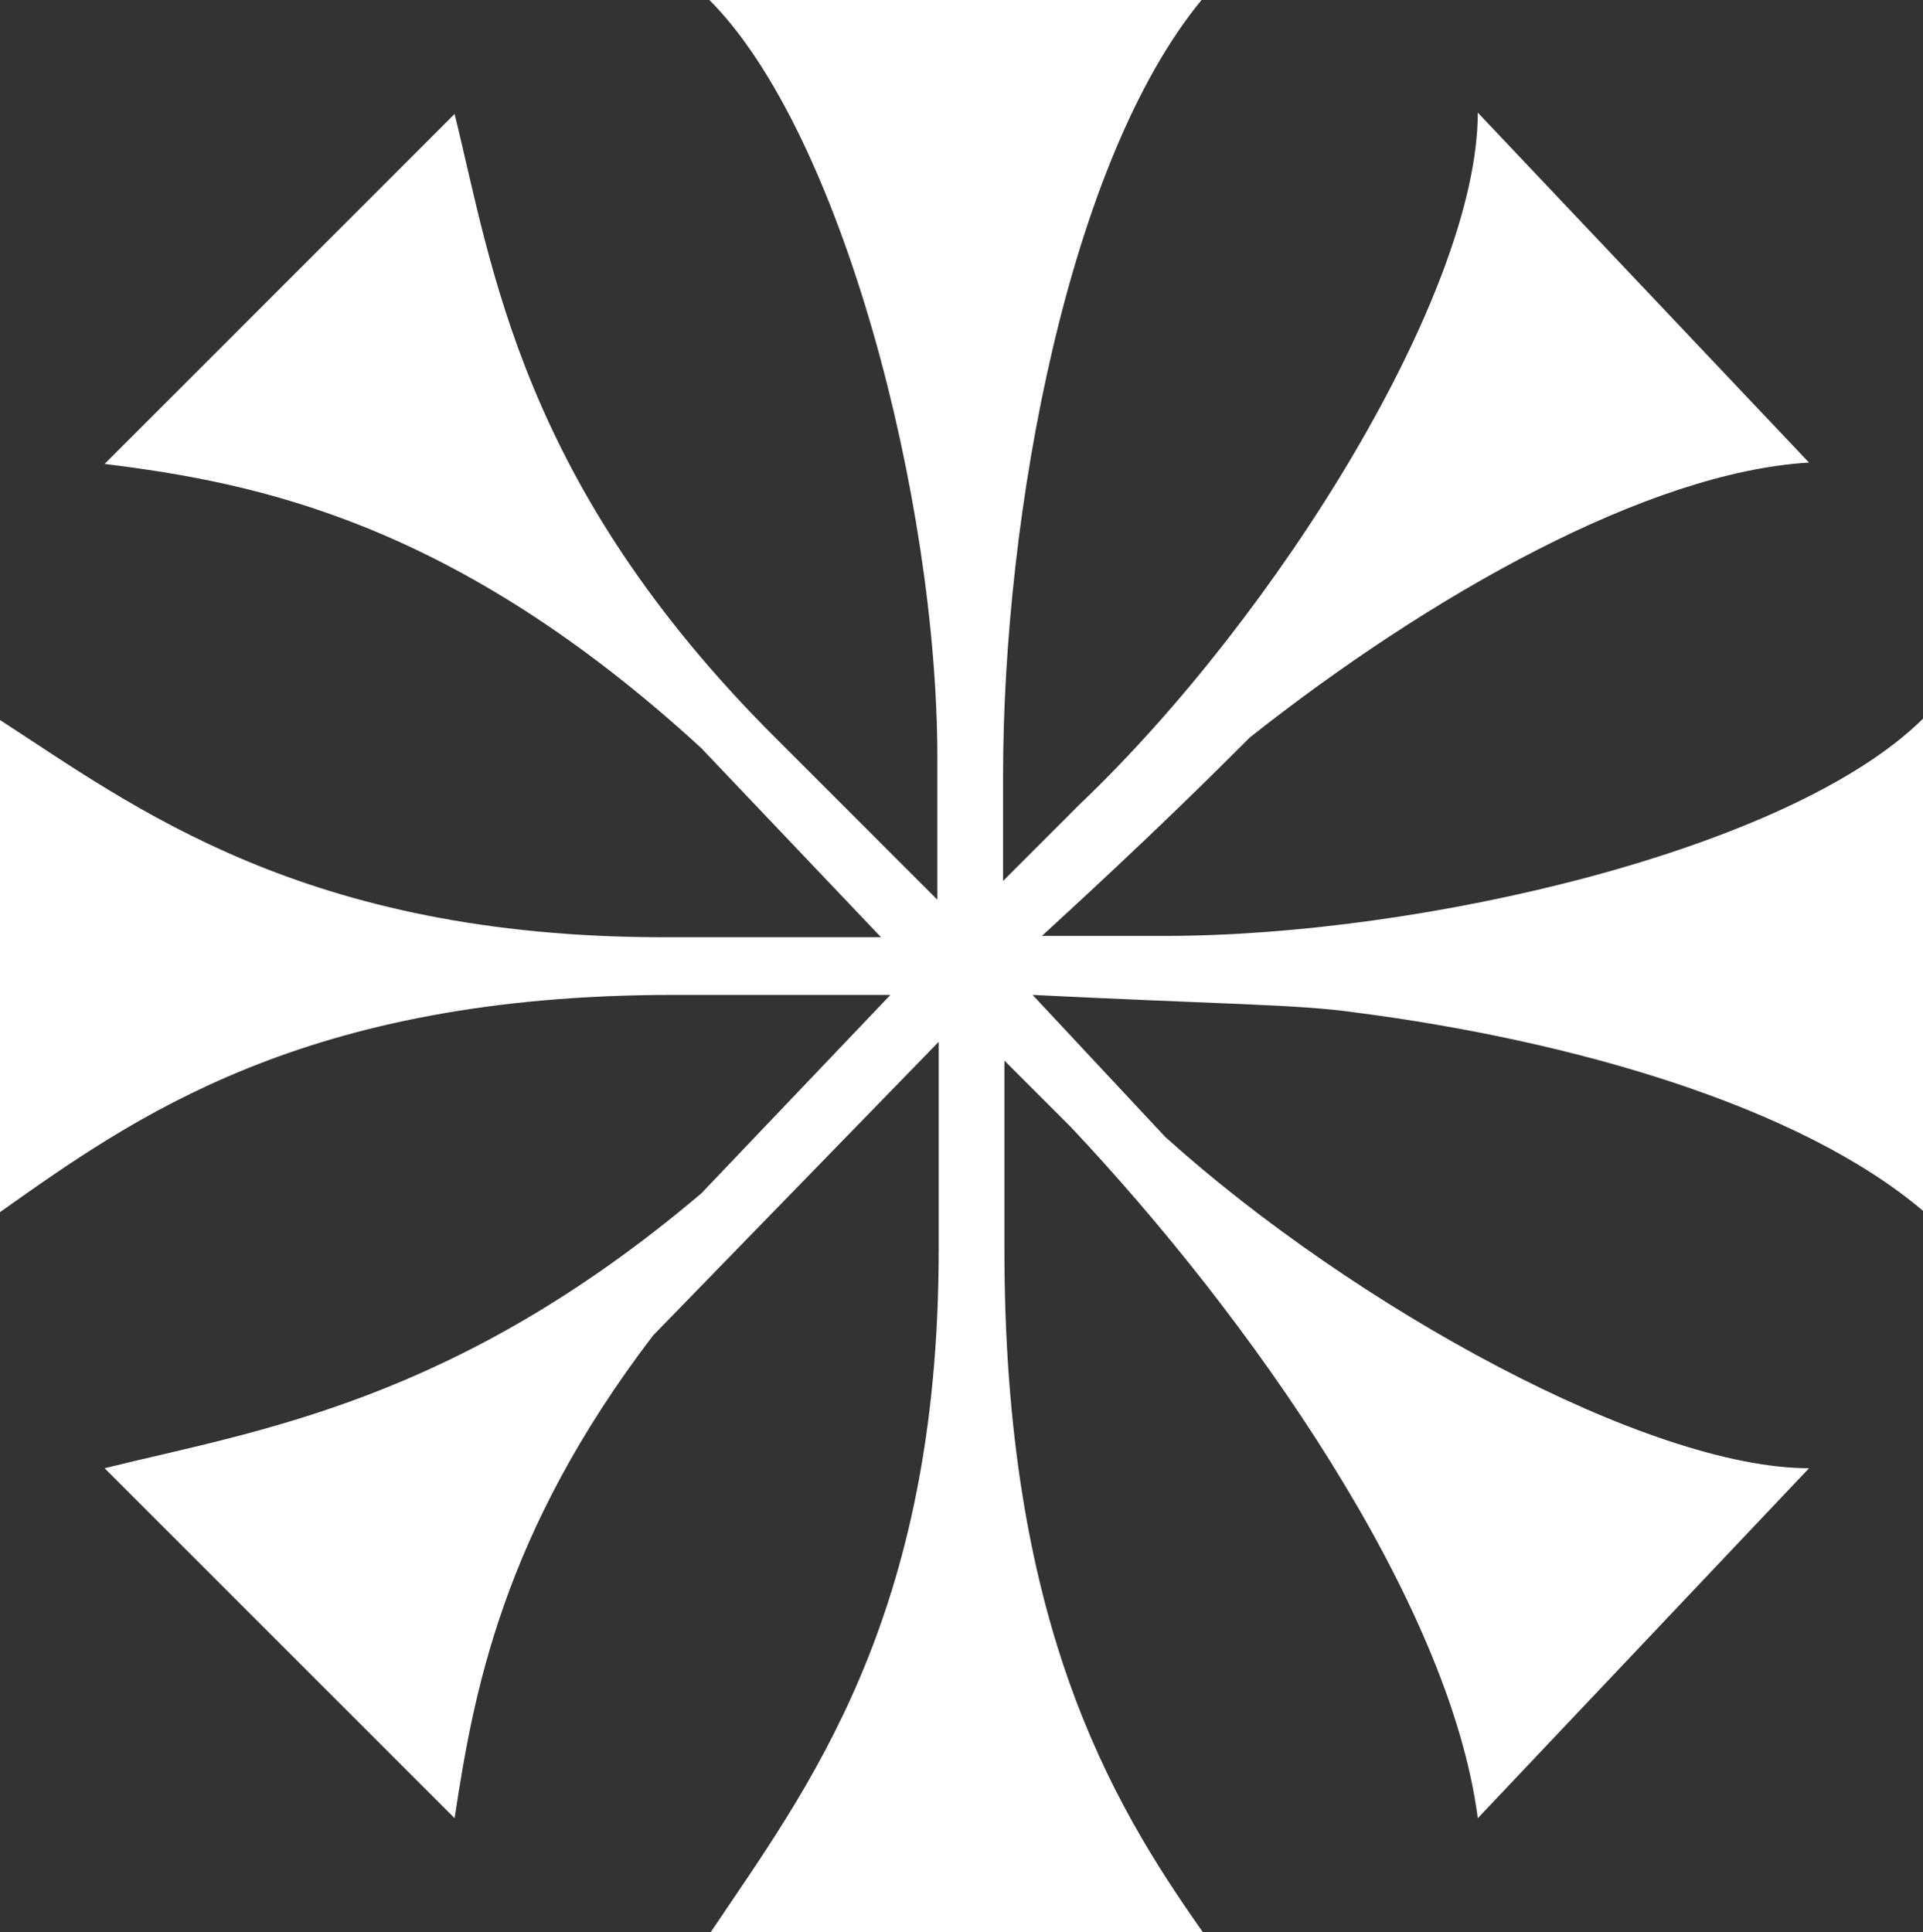 <?xml version="1.0" encoding="UTF-8"?>
<svg id="Ebene_1" data-name="Ebene 1" xmlns="http://www.w3.org/2000/svg" version="1.1" viewBox="0 0 143.4 144.1">
  <rect x="0" y="0" width="143.4" height="144.1" fill="#333333" stroke="none"/>
  <defs>
    <style>
      .cls-1 {
        fill: #fff;
        stroke-width: 0px;
      }
    </style>
  </defs>
  <path class="cls-1" d="M77,74.2l9.9,10.6c14.1,12.7,36,24.7,48,24.7l-24.7,26.1c-2.1-16.2-17-37.4-30.4-51.6l-4.9-4.9v14.1c0,27.6,7.8,41,14.8,50.9h-36.7c7.1-10.6,17-23.3,17-50.9v-15.5l-21.3,21.9c-11.3,14.8-13.4,26.8-14.8,36l-26.1-26.1c11.3-2.8,26.1-4.9,44.5-20.5l14.1-14.8h-16.2c-27.6,0-40.3,9.2-50.2,16.2v-36.7c9.9,6.4,22.6,16.2,49.5,16.2h16.2l-13.4-14.1c-18.4-16.9-33.2-19.8-44.5-21.2l26.1-26.1c2.8,11.3,4.9,27.6,24,46.6l12,12v-10.6c0-19.1-7.1-46.6-17-56.5h36.7c-9.9,12-14.8,38.2-14.8,57.9v7.8l5.7-5.7c14.8-14.1,29.7-38.2,29.7-51.6l24.7,26.1c-12,.7-28.3,9.9-41.7,20.5-2.8,2.8-7.1,7.1-15.5,14.8h9.2c19.1,0,46.6-6.4,56.5-16.2v36.7c-9.2-7.8-26.1-12.7-42.4-14.8-4.2-.6-9.9-.6-24-1.3h0Z"/>
</svg>